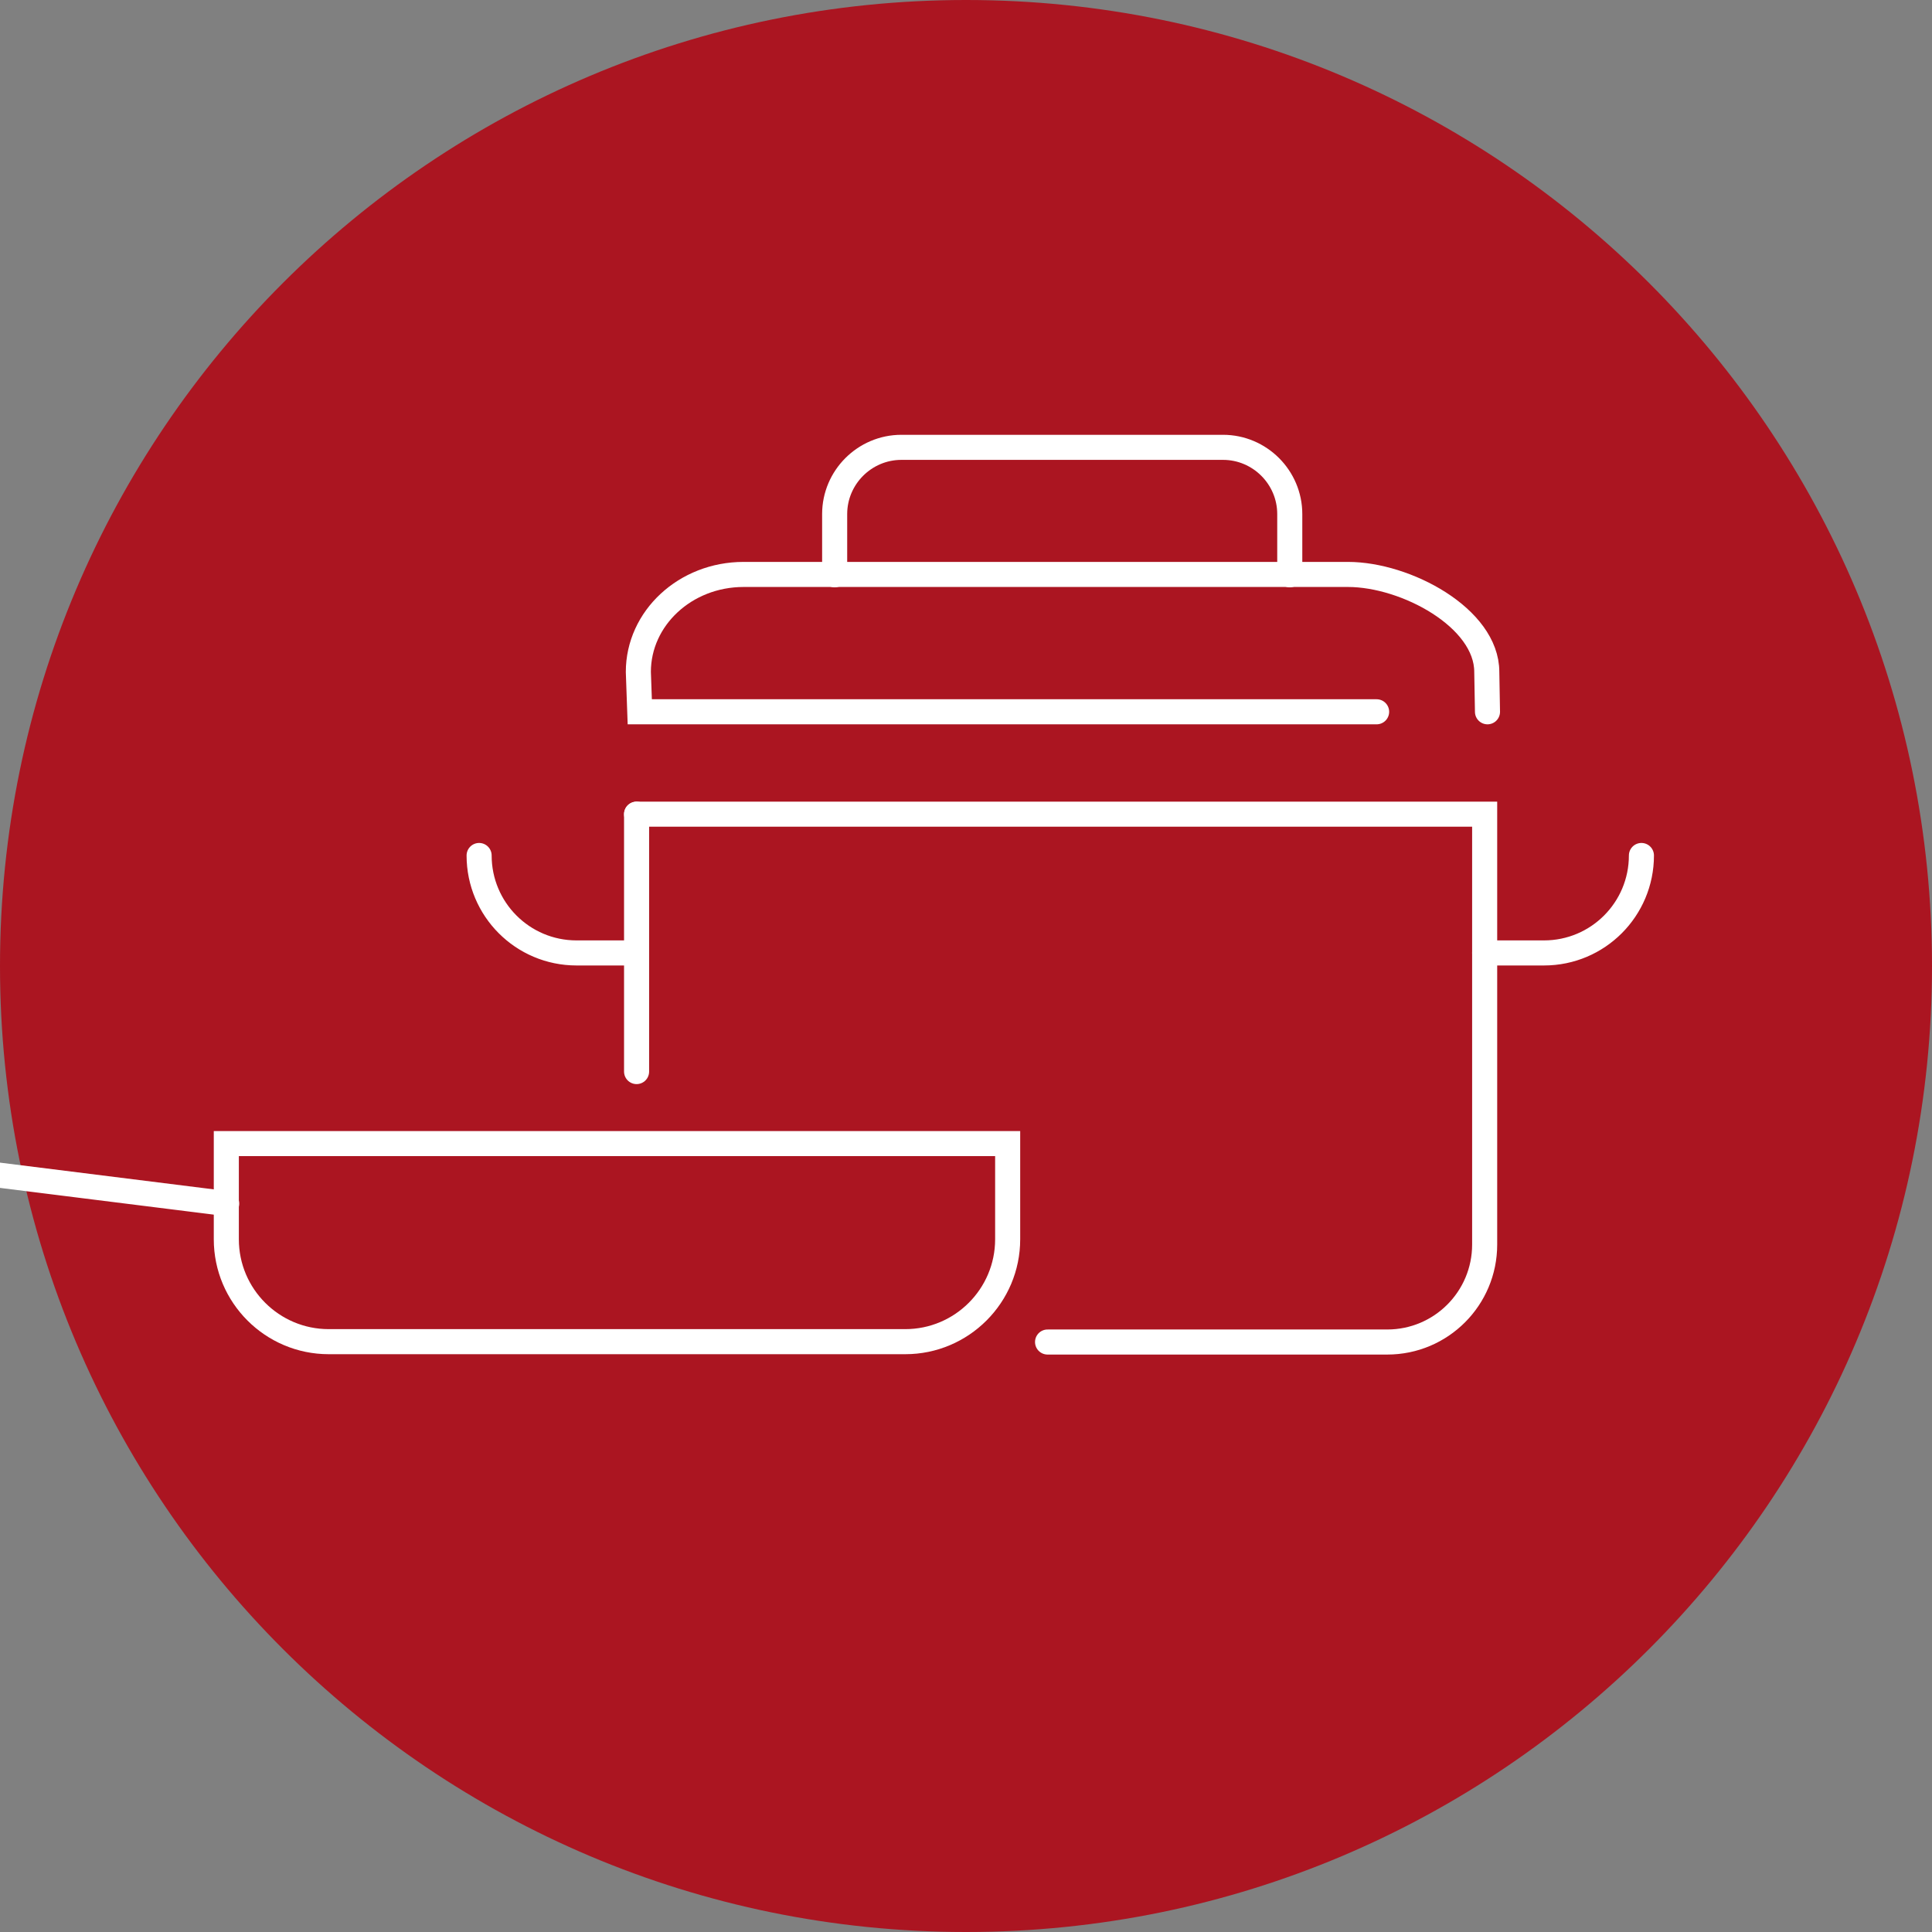 <?xml version="1.0" encoding="utf-8"?>
<!-- Generator: Adobe Illustrator 17.0.0, SVG Export Plug-In . SVG Version: 6.00 Build 0)  -->
<!DOCTYPE svg PUBLIC "-//W3C//DTD SVG 1.1//EN" "http://www.w3.org/Graphics/SVG/1.1/DTD/svg11.dtd">
<svg version="1.1" id="Layer_1" xmlns="http://www.w3.org/2000/svg" xmlns:xlink="http://www.w3.org/1999/xlink" x="0px" y="0px"
	 width="54.72px" height="54.72px" viewBox="11.63 0 54.72 54.72" enable-background="new 11.63 0 54.72 54.72"
	 xml:space="preserve">
<rect x="11.63" y="0" width="54.72" height="54.72" fill="#808080" stroke="none"/>
<path fill="#AB1521" d="M38.99,54.72c15.111,0,27.36-12.25,27.36-27.36S54.1,0,38.99,0S11.63,12.25,11.63,27.36
	S23.879,54.72,38.99,54.72z"/>
<path fill="none" stroke="#FFFFFF" stroke-width="0.71" stroke-linecap="round" stroke-miterlimit="10" d="M29.66,30.35v-7.29"/>
<path fill="none" stroke="#FFFFFF" stroke-width="0.71" stroke-linecap="round" stroke-miterlimit="10" d="M29.66,23.06h24.02v12.19
	c0,1.52-1.23,2.76-2.76,2.76H41.3"/>
<path fill="none" stroke="#FFFFFF" stroke-width="0.71" stroke-linecap="round" stroke-miterlimit="10" d="M50.62,20.16H29.75
	l-0.04-1.13c0-1.52,1.33-2.76,2.98-2.76h17.12c1.64,0,3.93,1.23,3.93,2.76l0.02,1.13"/>
<path fill="none" stroke="#FFFFFF" stroke-width="0.71" stroke-linecap="round" stroke-miterlimit="10" d="M58.12,24.23
	c0,1.52-1.23,2.76-2.76,2.76h-1.68"/>
<path fill="none" stroke="#FFFFFF" stroke-width="0.71" stroke-linecap="round" stroke-miterlimit="10" d="M25.2,24.23
	c0,1.52,1.23,2.76,2.76,2.76h1.68"/>
<path fill="none" stroke="#FFFFFF" stroke-width="0.71" stroke-linecap="round" stroke-miterlimit="10" d="M18.05,32.39h22.12v2.71
	c0,1.6-1.3,2.9-2.9,2.9H20.94c-1.6,0-2.9-1.3-2.9-2.9v-2.71H18.05z"/>
<path fill="none" stroke="#FFFFFF" stroke-width="0.71" stroke-linecap="round" stroke-miterlimit="10" d="M48.16,16.28v-1.72
	c0-1.04-0.85-1.89-1.89-1.89h-9.11c-1.04,0-1.89,0.85-1.89,1.89v1.72"/>
<path fill="none" stroke="#FFFFFF" stroke-width="0.71" stroke-linecap="round" stroke-miterlimit="10" d="M18.05,34.09L1.34,32"/>
</svg>
